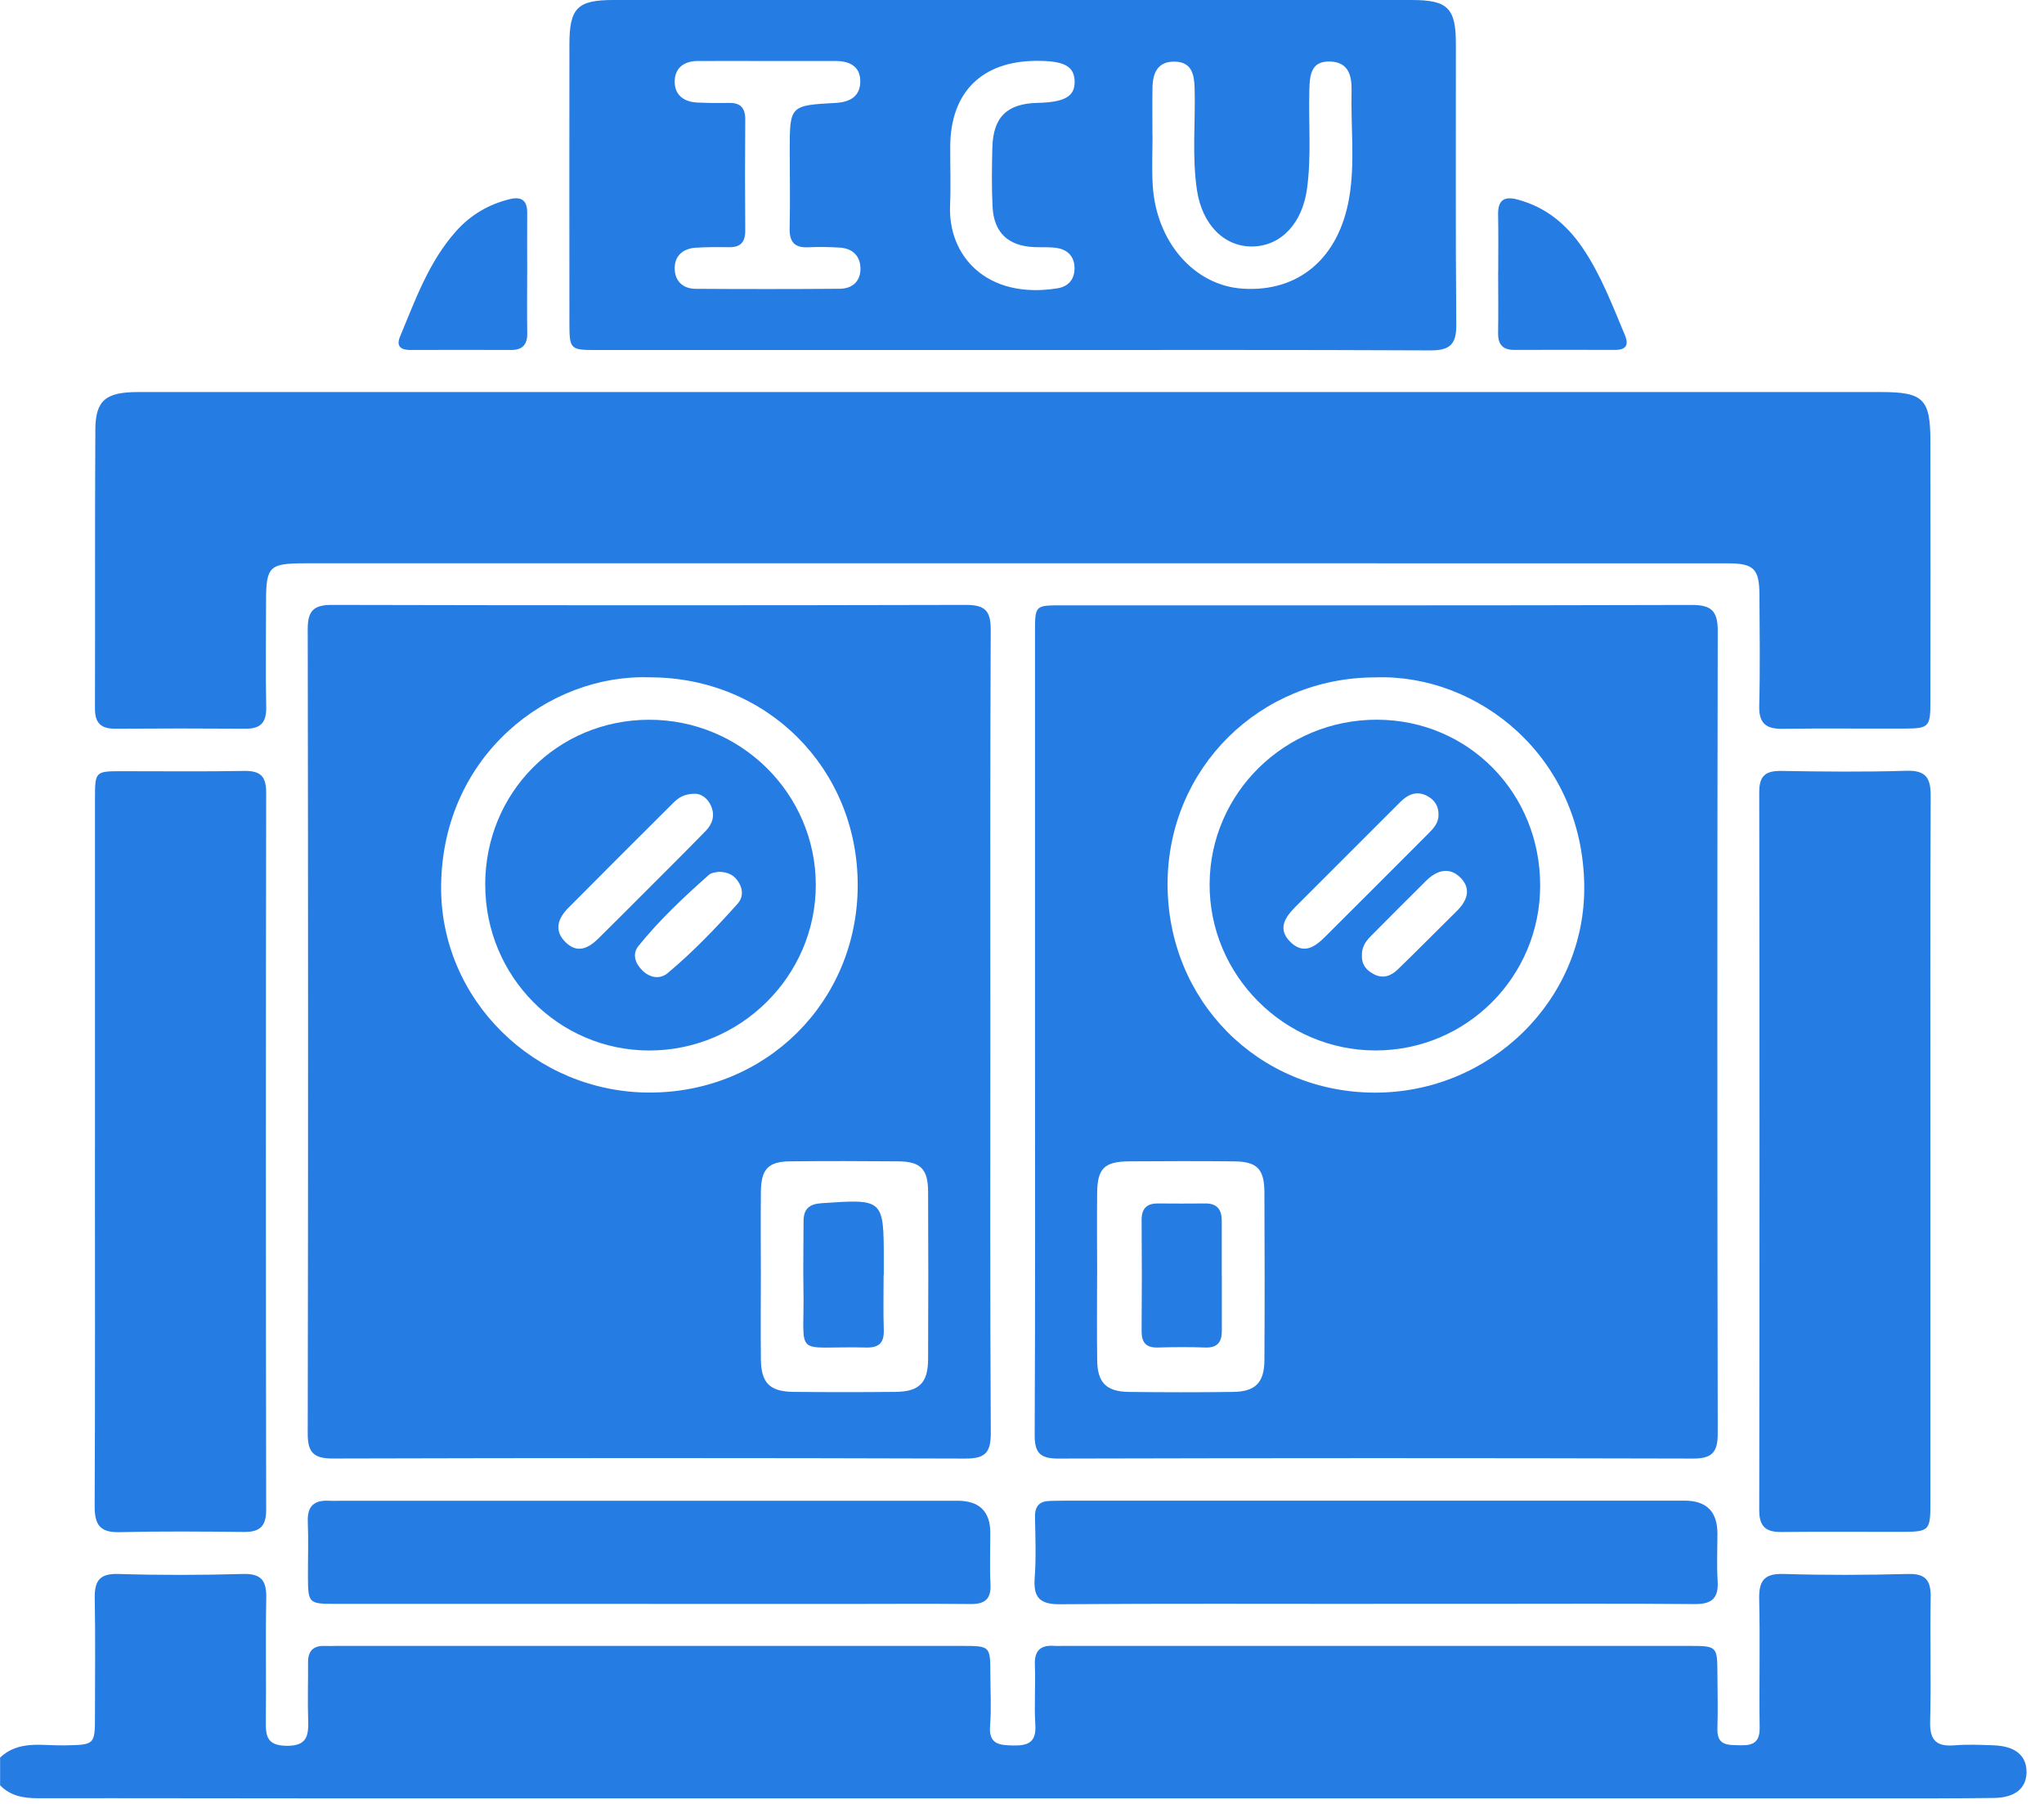 <svg width="85" height="75" viewBox="0 0 85 75" fill="none" xmlns="http://www.w3.org/2000/svg">
<path d="M0 73.077C0.778 72.34 1.752 72.584 2.666 72.567C3.947 72.54 3.949 72.558 3.949 71.31C3.949 69.692 3.971 68.075 3.94 66.457C3.927 65.747 4.121 65.416 4.916 65.44C6.641 65.493 8.371 65.49 10.096 65.44C10.878 65.418 11.087 65.725 11.072 66.451C11.037 68.15 11.076 69.85 11.054 71.549C11.045 72.171 11.096 72.573 11.909 72.584C12.771 72.597 12.836 72.165 12.815 71.51C12.788 70.716 12.817 69.921 12.81 69.125C12.806 68.646 13.023 68.413 13.509 68.433C13.674 68.44 13.839 68.431 14.001 68.431C22.665 68.431 31.325 68.431 39.989 68.431C41.18 68.431 41.182 68.435 41.184 69.598C41.184 70.31 41.23 71.026 41.173 71.736C41.109 72.512 41.533 72.56 42.131 72.571C42.773 72.584 43.103 72.426 43.054 71.701C43.002 70.881 43.07 70.055 43.035 69.235C43.008 68.618 43.274 68.382 43.861 68.431C43.971 68.439 44.081 68.431 44.191 68.431C52.88 68.431 61.57 68.431 70.261 68.431C71.397 68.431 71.415 68.451 71.419 69.571C71.424 70.338 71.442 71.108 71.419 71.874C71.395 72.595 71.87 72.547 72.356 72.562C72.874 72.58 73.184 72.457 73.175 71.841C73.151 70.059 73.197 68.277 73.156 66.497C73.138 65.736 73.349 65.416 74.169 65.44C75.894 65.493 77.624 65.486 79.349 65.44C80.091 65.42 80.298 65.721 80.287 66.407C80.258 68.134 80.309 69.861 80.265 71.587C80.245 72.351 80.527 72.626 81.269 72.565C81.814 72.521 82.366 72.543 82.913 72.565C83.801 72.597 84.271 72.989 84.274 73.666C84.274 74.347 83.803 74.742 82.915 74.753C81.353 74.773 79.79 74.771 78.228 74.771C56.873 74.771 35.519 74.771 14.164 74.771C9.971 74.771 5.775 74.758 1.582 74.764C0.98 74.764 0.44 74.674 0.004 74.226V73.074L0 73.077Z" fill="#257CE3"/>
<path d="M41.184 42.881C41.184 48.443 41.169 54.005 41.202 59.567C41.206 60.389 40.977 60.647 40.14 60.642C31.372 60.614 22.603 60.616 13.836 60.64C13.05 60.64 12.795 60.394 12.797 59.607C12.817 48.454 12.815 37.303 12.797 26.15C12.797 25.407 13.034 25.15 13.792 25.15C22.587 25.17 31.385 25.172 40.18 25.15C40.977 25.15 41.204 25.414 41.199 26.192C41.173 31.754 41.184 37.316 41.184 42.878V42.881ZM27.018 28.161C22.82 28.014 18.403 31.4 18.344 36.817C18.291 41.562 22.238 45.412 26.992 45.425C31.851 45.437 35.666 41.648 35.668 36.802C35.672 31.943 31.881 28.156 27.016 28.161H27.018ZM31.64 52.994C31.64 54.17 31.629 55.348 31.642 56.524C31.653 57.495 32.011 57.858 32.989 57.869C34.411 57.884 35.835 57.884 37.257 57.869C38.226 57.858 38.591 57.488 38.595 56.515C38.606 54.19 38.606 51.862 38.595 49.537C38.591 48.608 38.279 48.293 37.369 48.285C35.864 48.272 34.358 48.269 32.855 48.285C31.947 48.293 31.651 48.608 31.642 49.546C31.629 50.696 31.64 51.845 31.64 52.994Z" fill="#257CE3"/>
<path d="M43.041 42.89C43.041 37.354 43.041 31.82 43.041 26.284C43.041 25.177 43.045 25.168 44.122 25.168C52.862 25.168 61.604 25.177 70.344 25.152C71.166 25.15 71.434 25.398 71.432 26.229C71.41 37.354 71.412 48.478 71.432 59.603C71.432 60.381 71.197 60.645 70.399 60.642C61.604 60.618 52.807 60.62 44.012 60.642C43.263 60.642 43.023 60.416 43.027 59.66C43.054 54.071 43.043 48.48 43.041 42.892V42.89ZM57.205 28.163C52.387 28.159 48.574 31.934 48.554 36.725C48.535 41.589 52.31 45.41 57.152 45.428C61.951 45.446 65.938 41.586 65.881 36.818C65.815 31.436 61.444 28.016 57.205 28.163ZM45.623 53.041C45.623 54.216 45.61 55.394 45.627 56.57C45.64 57.486 46.012 57.858 46.937 57.871C48.388 57.889 49.838 57.891 51.288 57.871C52.207 57.858 52.574 57.482 52.581 56.555C52.594 54.23 52.592 51.902 52.581 49.577C52.576 48.597 52.277 48.294 51.313 48.285C49.862 48.272 48.412 48.274 46.961 48.285C45.928 48.291 45.634 48.579 45.625 49.595C45.614 50.744 45.623 51.894 45.625 53.043L45.623 53.041Z" fill="#257CE3"/>
<path d="M42.184 16.3C54.192 16.3 66.2 16.3 78.21 16.3C79.984 16.3 80.274 16.583 80.276 18.341C80.281 21.961 80.281 25.578 80.276 29.198C80.276 30.218 80.206 30.288 79.217 30.292C77.518 30.299 75.817 30.277 74.118 30.301C73.424 30.31 73.138 30.061 73.158 29.338C73.197 27.805 73.175 26.268 73.167 24.732C73.162 23.655 72.936 23.422 71.859 23.422C66.101 23.418 60.343 23.42 54.588 23.42C40.633 23.42 26.677 23.42 12.722 23.42C11.184 23.42 11.065 23.537 11.063 25.042C11.063 26.495 11.041 27.95 11.07 29.4C11.083 30.031 10.848 30.301 10.215 30.297C8.406 30.284 6.595 30.284 4.787 30.297C4.2 30.301 3.947 30.059 3.949 29.464C3.96 25.598 3.943 21.732 3.965 17.867C3.971 16.64 4.398 16.3 5.749 16.3C17.896 16.298 30.04 16.3 42.186 16.3H42.184Z" fill="#257CE3"/>
<path d="M42.043 14.553C36.289 14.553 30.536 14.553 24.782 14.553C23.715 14.553 23.681 14.52 23.679 13.441C23.677 9.577 23.675 5.716 23.679 1.853C23.679 0.334 24.011 0.002 25.497 0C36.564 0 47.632 0 58.701 0C60.204 0 60.543 0.33 60.543 1.826C60.547 5.716 60.525 9.606 60.56 13.496C60.567 14.331 60.286 14.573 59.466 14.568C53.658 14.54 47.849 14.553 42.043 14.553ZM31.885 2.536C30.927 2.536 29.969 2.532 29.011 2.536C28.424 2.54 28.044 2.844 28.057 3.428C28.07 3.971 28.464 4.239 28.998 4.263C29.435 4.283 29.875 4.288 30.312 4.279C30.8 4.268 30.995 4.494 30.991 4.978C30.978 6.512 30.978 8.046 30.991 9.58C30.995 10.063 30.8 10.287 30.312 10.278C29.846 10.27 29.38 10.27 28.916 10.3C28.415 10.336 28.068 10.623 28.057 11.124C28.046 11.661 28.376 12.006 28.93 12.008C30.929 12.021 32.927 12.021 34.927 12.006C35.43 12.001 35.775 11.709 35.782 11.195C35.788 10.656 35.47 10.327 34.918 10.294C34.481 10.268 34.041 10.261 33.604 10.281C33.037 10.307 32.826 10.054 32.837 9.496C32.861 8.428 32.843 7.36 32.841 6.292C32.841 4.391 32.841 4.382 34.751 4.279C35.364 4.246 35.784 3.993 35.775 3.36C35.766 2.749 35.318 2.538 34.758 2.536C33.8 2.536 32.841 2.536 31.881 2.536H31.885ZM47.922 5.63C47.922 5.63 47.926 5.63 47.928 5.63C47.928 6.314 47.895 7.002 47.935 7.683C48.071 10.05 49.656 11.867 51.669 12.001C53.992 12.155 55.677 10.751 56.108 8.213C56.356 6.751 56.169 5.263 56.205 3.789C56.22 3.167 56.093 2.589 55.326 2.558C54.504 2.525 54.466 3.138 54.449 3.749C54.411 5.116 54.539 6.485 54.352 7.85C54.156 9.283 53.275 10.226 52.091 10.248C50.913 10.268 49.992 9.342 49.776 7.907C49.563 6.492 49.719 5.066 49.678 3.644C49.66 3.068 49.541 2.573 48.847 2.562C48.126 2.551 47.935 3.053 47.926 3.661C47.915 4.318 47.924 4.976 47.924 5.633L47.922 5.63ZM43.104 2.53C40.839 2.538 39.531 3.826 39.516 6.072C39.511 6.894 39.544 7.716 39.509 8.536C39.417 10.641 41.032 12.459 43.979 11.986C44.441 11.911 44.698 11.597 44.684 11.118C44.671 10.676 44.412 10.397 43.994 10.318C43.676 10.259 43.34 10.289 43.012 10.274C41.933 10.23 41.331 9.676 41.276 8.602C41.234 7.782 41.247 6.96 41.267 6.14C41.298 4.868 41.88 4.305 43.151 4.277C44.282 4.252 44.704 4.004 44.689 3.378C44.673 2.751 44.249 2.525 43.104 2.53Z" fill="#257CE3"/>
<path d="M3.95 47.742C3.95 42.89 3.95 38.04 3.95 33.187C3.95 32.082 3.97 32.066 5.035 32.064C6.734 32.062 8.435 32.084 10.134 32.053C10.784 32.042 11.068 32.231 11.068 32.932C11.053 42.883 11.053 52.832 11.068 62.783C11.068 63.477 10.787 63.7 10.14 63.693C8.413 63.675 6.686 63.66 4.961 63.702C4.15 63.721 3.934 63.383 3.937 62.625C3.959 57.663 3.948 52.702 3.948 47.74L3.95 47.742Z" fill="#257CE3"/>
<path d="M80.276 47.825C80.276 52.678 80.276 57.528 80.276 62.381C80.276 63.684 80.27 63.688 78.936 63.69C77.318 63.69 75.701 63.677 74.083 63.695C73.437 63.701 73.156 63.477 73.158 62.783C73.174 52.832 73.174 42.883 73.158 32.932C73.158 32.231 73.442 32.042 74.092 32.053C75.82 32.081 77.547 32.101 79.272 32.046C80.101 32.02 80.292 32.354 80.287 33.106C80.265 38.013 80.276 42.918 80.276 47.825Z" fill="#257CE3"/>
<path d="M26.977 66.683C22.621 66.683 18.265 66.683 13.907 66.683C12.841 66.683 12.81 66.648 12.806 65.565C12.804 64.798 12.83 64.029 12.8 63.264C12.773 62.616 13.068 62.363 13.681 62.396C13.872 62.407 14.063 62.396 14.257 62.396C22.777 62.396 31.297 62.396 39.818 62.396C40.726 62.396 41.181 62.841 41.182 63.73C41.182 64.442 41.154 65.156 41.189 65.866C41.22 66.477 40.96 66.695 40.371 66.69C38.618 66.672 36.864 66.686 35.11 66.686C32.398 66.686 29.686 66.686 26.972 66.686L26.977 66.683Z" fill="#257CE3"/>
<path d="M57.16 66.684C52.805 66.684 48.449 66.666 44.093 66.699C43.26 66.706 42.966 66.442 43.027 65.611C43.091 64.767 43.056 63.912 43.041 63.064C43.032 62.609 43.238 62.409 43.673 62.403C43.893 62.4 44.111 62.392 44.331 62.392C52.906 62.392 61.481 62.392 70.056 62.392C70.965 62.392 71.419 62.848 71.419 63.761C71.419 64.418 71.388 65.077 71.428 65.732C71.472 66.442 71.193 66.699 70.476 66.692C67.573 66.666 64.668 66.681 61.765 66.681C60.231 66.681 58.697 66.681 57.163 66.681L57.16 66.684Z" fill="#257CE3"/>
<path d="M21.922 11.389C21.922 12.208 21.913 13.03 21.926 13.85C21.933 14.329 21.731 14.553 21.245 14.551C19.849 14.542 18.454 14.549 17.061 14.551C16.676 14.551 16.465 14.406 16.634 13.999C17.276 12.461 17.834 10.876 18.973 9.604C19.573 8.934 20.32 8.496 21.194 8.281C21.678 8.162 21.928 8.325 21.924 8.846C21.917 9.694 21.924 10.542 21.924 11.391L21.922 11.389Z" fill="#257CE3"/>
<path d="M62.304 11.305C62.304 10.511 62.315 9.718 62.299 8.925C62.288 8.325 62.541 8.144 63.114 8.298C64.286 8.612 65.15 9.329 65.815 10.311C66.576 11.428 67.046 12.687 67.567 13.92C67.741 14.329 67.637 14.548 67.165 14.548C65.769 14.546 64.374 14.542 62.98 14.548C62.493 14.551 62.293 14.324 62.299 13.847C62.312 12.999 62.304 12.151 62.301 11.305H62.304Z" fill="#257CE3"/>
<path d="M20.177 36.784C20.177 32.954 23.179 29.93 26.992 29.925C30.813 29.919 33.925 33.004 33.925 36.797C33.925 40.582 30.791 43.687 26.983 43.676C23.218 43.665 20.179 40.588 20.179 36.786L20.177 36.784ZM28.919 33.002C28.447 32.995 28.205 33.173 27.989 33.389C26.537 34.837 25.082 36.285 23.638 37.742C23.207 38.175 23.016 38.683 23.524 39.18C24.012 39.654 24.475 39.426 24.884 39.019C25.585 38.327 26.28 37.63 26.976 36.934C27.77 36.14 28.565 35.349 29.348 34.545C29.636 34.25 29.743 33.89 29.561 33.49C29.409 33.156 29.134 33.009 28.919 33V33.002ZM29.866 36.248C29.785 36.272 29.591 36.274 29.482 36.371C28.44 37.294 27.425 38.246 26.55 39.331C26.271 39.678 26.425 40.076 26.728 40.362C27.038 40.657 27.444 40.729 27.776 40.45C28.822 39.573 29.77 38.586 30.677 37.569C30.888 37.334 30.91 37.028 30.743 36.727C30.567 36.411 30.31 36.246 29.868 36.248H29.866Z" fill="#257CE3"/>
<path d="M36.745 53.012C36.745 53.777 36.727 54.544 36.752 55.309C36.767 55.84 36.541 56.038 36.02 56.025C32.919 55.953 33.466 56.541 33.411 53.561C33.394 52.632 33.416 51.702 33.416 50.773C33.416 50.267 33.646 50.061 34.163 50.025C36.752 49.847 36.752 49.836 36.752 52.438C36.752 52.63 36.752 52.821 36.752 53.012H36.749H36.745Z" fill="#257CE3"/>
<path d="M64.048 36.826C64.042 40.617 60.983 43.676 57.2 43.674C53.403 43.672 50.282 40.54 50.302 36.752C50.319 32.965 53.444 29.908 57.277 29.923C61.073 29.939 64.055 32.978 64.048 36.826ZM59.82 33.886C59.833 33.517 59.653 33.248 59.341 33.088C58.91 32.866 58.547 33.029 58.231 33.345C56.778 34.798 55.324 36.248 53.873 37.701C53.434 38.143 53.104 38.633 53.678 39.18C54.214 39.692 54.684 39.369 55.099 38.954C56.537 37.523 57.967 36.09 59.4 34.655C59.613 34.442 59.822 34.22 59.822 33.884L59.82 33.886ZM56.636 39.738C56.624 40.116 56.831 40.353 57.148 40.512C57.523 40.701 57.855 40.571 58.123 40.309C58.95 39.51 59.756 38.69 60.576 37.883C60.998 37.468 61.196 36.978 60.756 36.512C60.292 36.024 59.758 36.173 59.312 36.613C58.532 37.382 57.763 38.16 56.989 38.938C56.77 39.158 56.618 39.413 56.636 39.738Z" fill="#257CE3"/>
<path d="M50.81 53.043C50.81 53.807 50.81 54.574 50.81 55.339C50.81 55.801 50.619 56.045 50.117 56.025C49.463 56.001 48.806 56.005 48.148 56.025C47.652 56.038 47.471 55.814 47.474 55.335C47.487 53.803 47.487 52.271 47.474 50.742C47.469 50.258 47.672 50.034 48.151 50.036C48.808 50.041 49.463 50.043 50.12 50.036C50.61 50.03 50.807 50.291 50.807 50.748C50.807 51.513 50.807 52.28 50.807 53.045L50.81 53.043Z" fill="#257CE3"/>
</svg>
